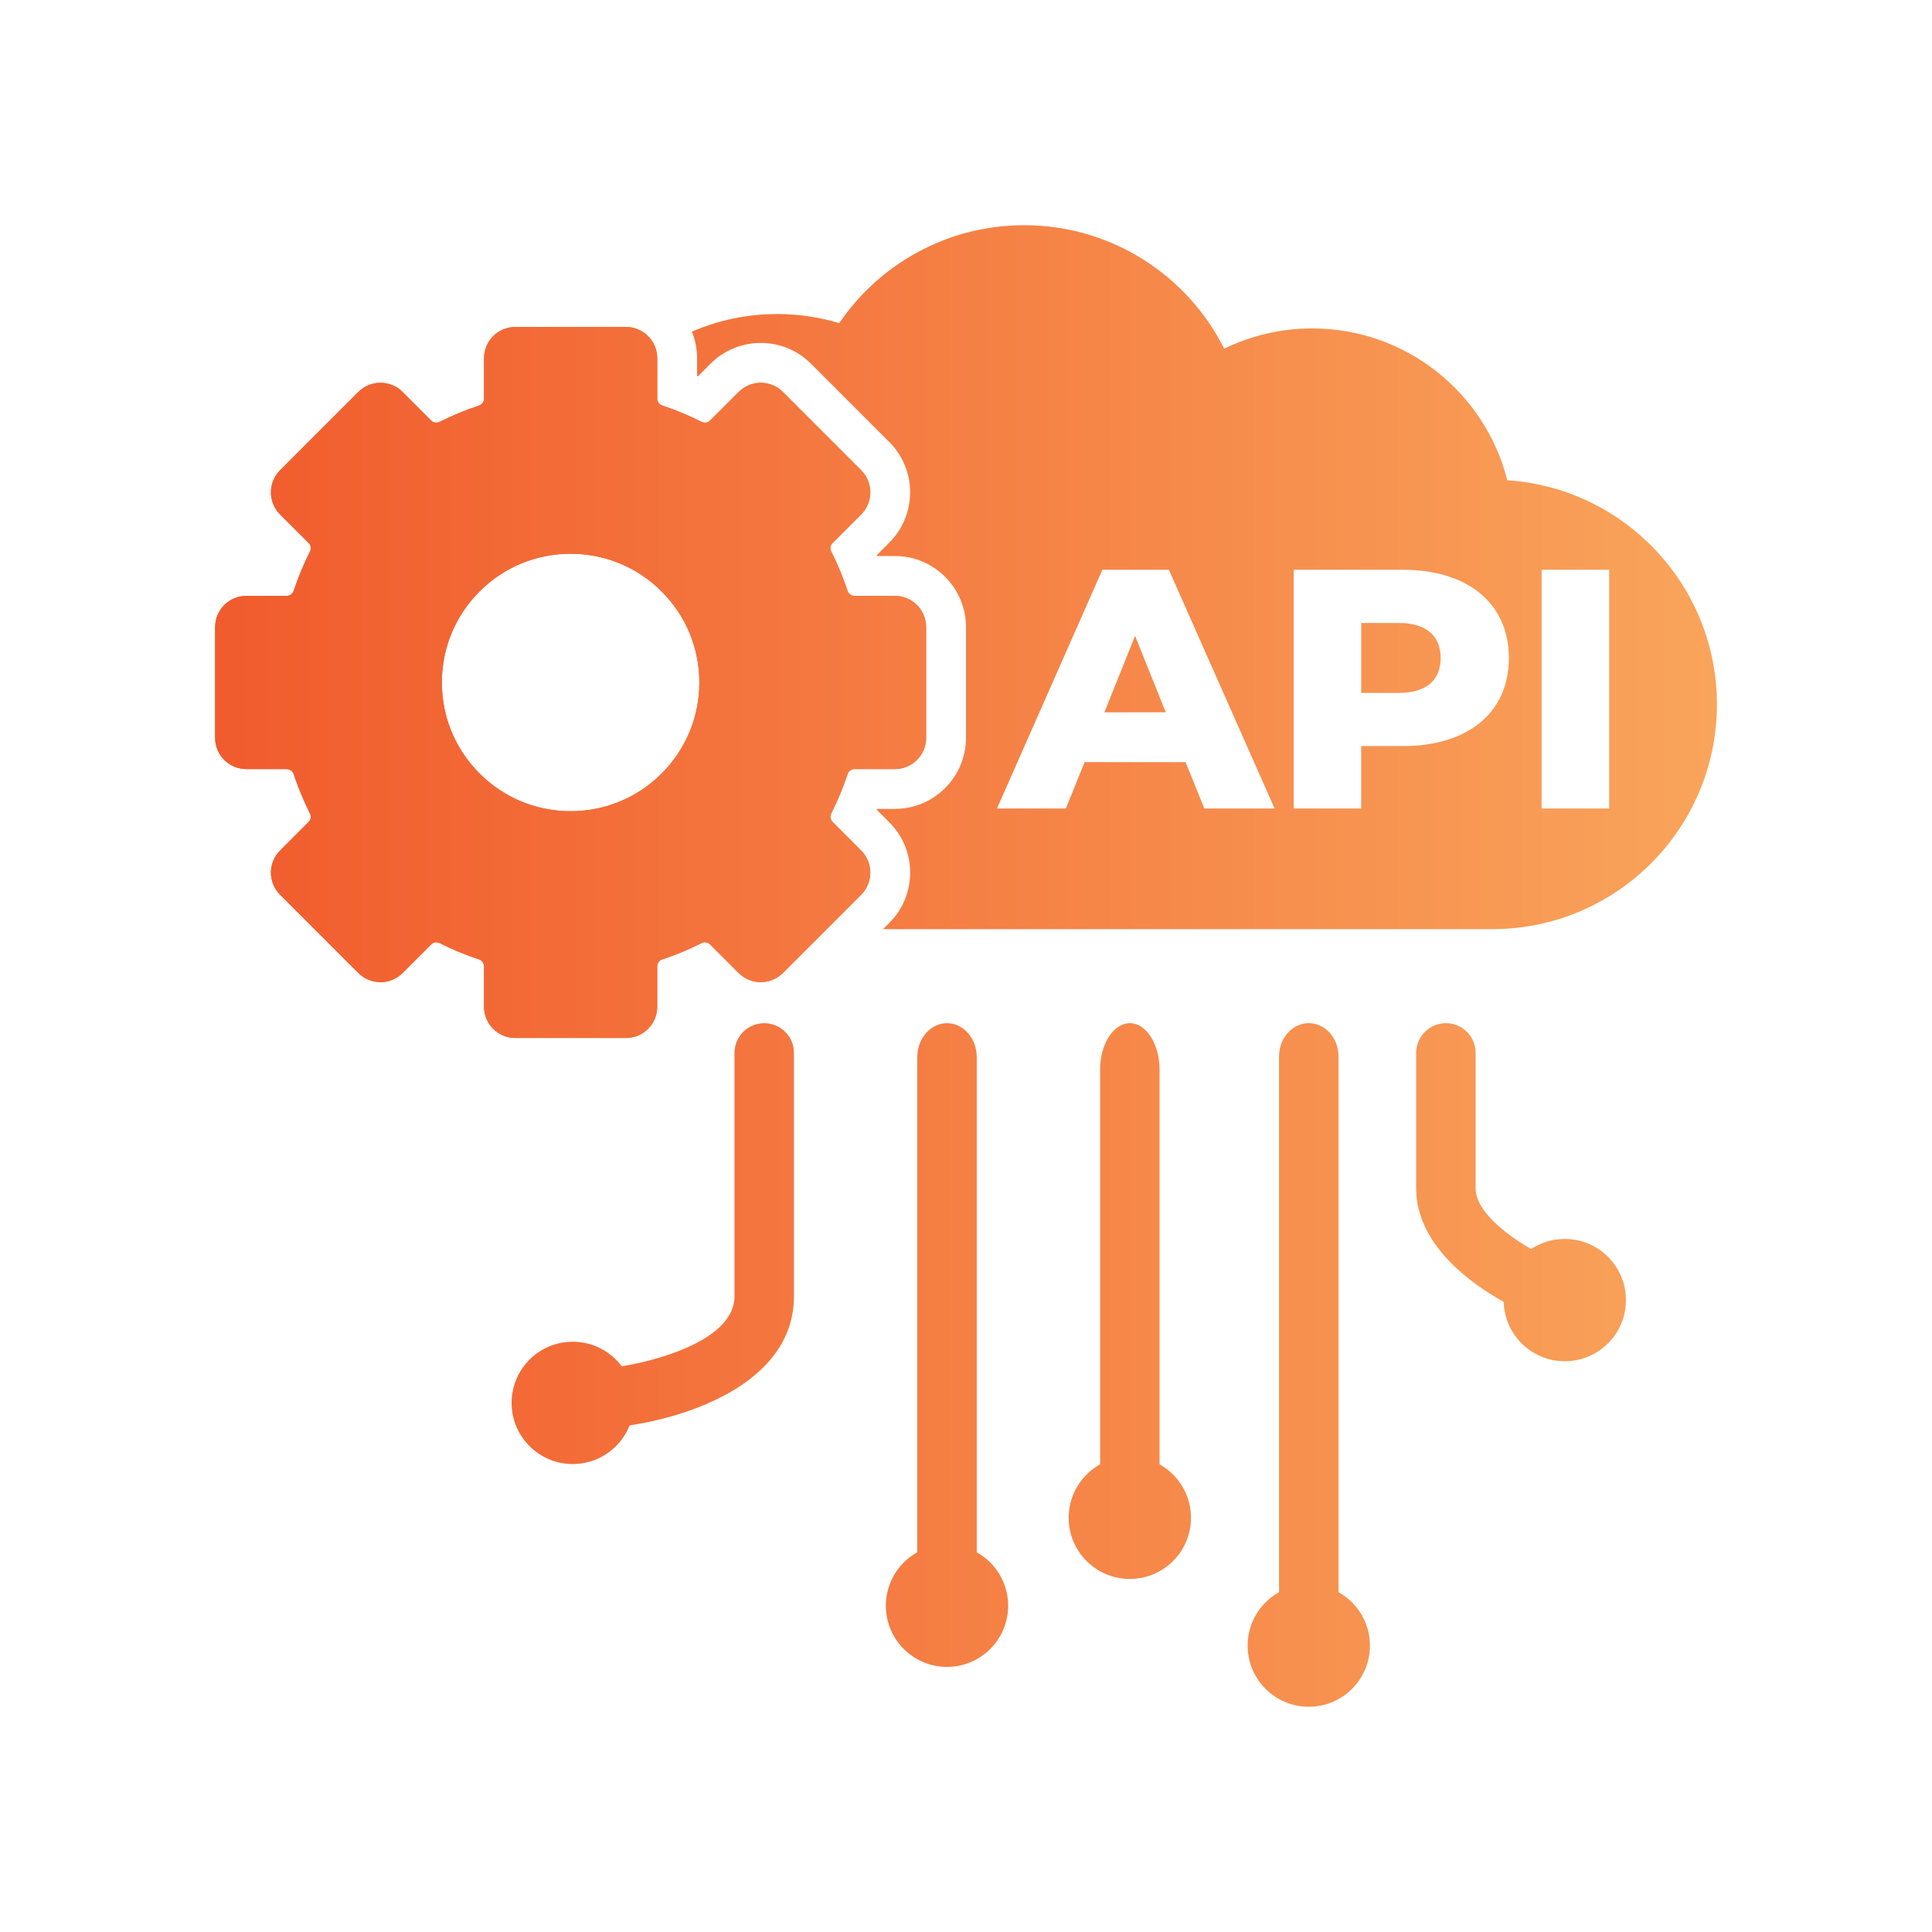 <?xml version="1.0" encoding="UTF-8"?>
<svg id="Layer_1" data-name="Layer 1" xmlns="http://www.w3.org/2000/svg" xmlns:xlink="http://www.w3.org/1999/xlink" viewBox="0 0 1080 1080">
  <defs>
    <style>
      .cls-1 {
        fill: url(#linear-gradient);
      }
    </style>
    <linearGradient id="linear-gradient" x1="-3269.75" y1="4495" x2="-2430.25" y2="4495" gradientTransform="translate(3390 -3955)" gradientUnits="userSpaceOnUse">
      <stop offset="0" stop-color="#f15b2d"/>
      <stop offset="1" stop-color="#f9a45b"/>
    </linearGradient>
  </defs>
  <path class="cls-1" d="M781.9,348.24h-20.98v39.08h20.98c15.63,0,23.44-7.25,23.44-19.45s-7.81-19.63-23.44-19.63ZM781.9,348.24h-20.98v39.08h20.98c15.63,0,23.44-7.25,23.44-19.45s-7.81-19.63-23.44-19.63ZM842.58,268.47c-12.29-48.77-56.45-84.87-109.05-84.87-17.64,0-34.33,4.07-49.19,11.31-20.53-40.92-62.89-69.01-111.8-69.01-42.98,0-80.9,21.69-103.4,54.73-10.97-3.31-22.61-5.08-34.67-5.08-16.94,0-33.08,3.5-47.7,9.83,1.87,4.59,2.9,9.61,2.9,14.86v9.93c.16.06.31.13.47.19l7.02-7.02c7.51-7.5,17.49-11.64,28.11-11.64s20.61,4.14,28.12,11.64l43.74,43.76c15.5,15.5,15.5,40.71,0,56.21l-7.02,7.02c.07.16.13.33.19.48h9.93c21.93,0,39.76,17.83,39.76,39.76v61.85c0,21.93-17.83,39.76-39.76,39.76h-9.93c-.06.16-.12.33-.19.48l7.02,7.02c7.51,7.51,11.64,17.49,11.64,28.11s-4.13,20.61-11.64,28.12l-3.49,3.49h340.51c69.38,0,125.61-56.24,125.61-125.61h0c0-66.54-51.73-121-117.17-125.33ZM673.22,451.95l-10.48-25.92h-56.43l-10.48,25.92h-38.51l58.91-133.45h37.18l59.09,133.45h-39.27ZM784.18,417.06h-23.27v34.89h-37.74v-133.45h61.01c36.41,0,59.29,18.87,59.29,49.37s-22.88,49.19-59.29,49.19ZM899.53,451.95h-37.76v-133.45h37.76v133.45ZM781.9,348.24h-20.98v39.08h20.98c15.63,0,23.44-7.25,23.44-19.45s-7.81-19.63-23.44-19.63ZM617.36,398.19h34.31l-17.15-42.7-17.16,42.7ZM781.9,348.24h-20.98v39.08h20.98c15.63,0,23.44-7.25,23.44-19.45s-7.81-19.63-23.44-19.63ZM781.9,348.24h-20.98v39.08h20.98c15.63,0,23.44-7.25,23.44-19.45s-7.81-19.63-23.44-19.63Z"/>
  <path class="cls-1" d="M500.23,333.09h-22.55c-1.77,0-3.34-1.13-3.89-2.82-2.51-7.59-5.57-14.95-9.13-22-.79-1.57-.49-3.47.76-4.72l15.96-15.96c6.83-6.83,6.83-17.91,0-24.74l-43.74-43.74c-6.83-6.83-17.89-6.83-24.72,0l-15.98,15.98c-1.25,1.25-3.15,1.54-4.72.74-7.05-3.55-14.4-6.61-22-9.13-1.68-.55-2.82-2.11-2.82-3.89v-22.55c0-1.38-.16-2.72-.46-4.01-1.81-7.72-8.75-13.47-17.03-13.47h-61.85c-9.65,0-17.49,7.82-17.49,17.48v22.55c0,1.78-1.13,3.34-2.81,3.89-7.6,2.52-14.95,5.58-22.02,9.13-1.57.8-3.47.5-4.72-.74l-15.96-15.98c-6.83-6.83-17.91-6.83-24.74,0l-43.74,43.74c-6.83,6.83-6.83,17.91,0,24.74l15.96,15.96c1.25,1.25,1.56,3.15.76,4.72-3.55,7.05-6.61,14.42-9.13,22-.55,1.69-2.12,2.82-3.89,2.82h-22.55c-9.65,0-17.47,7.84-17.47,17.49v61.85c0,9.67,7.82,17.49,17.47,17.49h22.55c1.77,0,3.34,1.14,3.89,2.82,2.52,7.6,5.58,14.95,9.13,22,.8,1.57.49,3.49-.76,4.72l-15.96,15.98c-6.83,6.83-6.83,17.89,0,24.72l43.74,43.74c6.83,6.83,17.91,6.83,24.74,0l15.96-15.96c1.25-1.25,3.15-1.54,4.72-.76,7.07,3.56,14.42,6.62,22.02,9.13,1.68.55,2.81,2.12,2.81,3.89v22.55c0,9.65,7.84,17.49,17.49,17.49h61.85c9.67,0,17.49-7.82,17.49-17.49v-22.55c0-1.77,1.14-3.34,2.82-3.89,7.6-2.51,14.95-5.57,22-9.13,1.57-.79,3.47-.49,4.72.76l15.98,15.96c6.83,6.83,17.89,6.83,24.72,0l43.74-43.74c6.83-6.83,6.83-17.89,0-24.72l-15.96-15.98c-1.25-1.25-1.54-3.15-.76-4.72,3.56-7.05,6.62-14.4,9.13-22,.55-1.68,2.12-2.82,3.89-2.82h22.55c9.65,0,17.49-7.82,17.49-17.49v-61.85c0-9.65-7.84-17.49-17.49-17.49ZM369.86,330.62c13.6,13.6,21.08,31.67,21.08,50.88s-7.48,37.3-21.08,50.88c-11.62,11.63-26.52,18.78-42.61,20.61-.31.03-.61.07-.91.1-.91.09-1.83.16-2.75.22-.3.01-.61.03-.91.04-.37.03-.73.04-1.08.06-.28,0-.55.01-.83.01-.59.01-1.19.03-1.8.03s-1.2-.01-1.8-.03c-.28,0-.55-.01-.83-.01-.36-.01-.71-.03-1.07-.06-.31-.01-.61-.03-.92-.04-.92-.06-1.83-.13-2.73-.22-.31-.03-.61-.07-.91-.1-16.09-1.83-31-8.98-42.63-20.61-13.59-13.59-21.08-31.65-21.08-50.88s7.5-37.28,21.08-50.88c13.59-13.59,31.67-21.07,50.88-21.07s37.3,7.48,50.88,21.07Z"/>
  <path class="cls-1" d="M500.23,333.09h-22.55c-1.77,0-3.34-1.13-3.89-2.82-2.51-7.59-5.57-14.95-9.13-22-.79-1.57-.49-3.47.76-4.72l15.96-15.96c6.83-6.83,6.83-17.91,0-24.74l-43.74-43.74c-6.83-6.83-17.89-6.83-24.72,0l-15.98,15.98c-1.25,1.25-3.15,1.54-4.72.74-7.05-3.55-14.4-6.61-22-9.13-1.68-.55-2.82-2.11-2.82-3.89v-22.55c0-1.38-.16-2.72-.46-4.01-1.81-7.72-8.75-13.47-17.03-13.47h-61.85c-9.65,0-17.49,7.82-17.49,17.48v22.55c0,1.78-1.13,3.34-2.81,3.89-7.6,2.52-14.95,5.58-22.02,9.13-1.57.8-3.47.5-4.72-.74l-15.96-15.98c-6.83-6.83-17.91-6.83-24.74,0l-43.74,43.74c-6.83,6.83-6.83,17.91,0,24.74l15.96,15.96c1.25,1.25,1.56,3.15.76,4.72-3.55,7.05-6.61,14.42-9.13,22-.55,1.69-2.12,2.82-3.89,2.82h-22.55c-9.65,0-17.47,7.84-17.47,17.49v61.85c0,9.67,7.82,17.49,17.47,17.49h22.55c1.77,0,3.34,1.14,3.89,2.82,2.52,7.6,5.58,14.95,9.13,22,.8,1.57.49,3.49-.76,4.72l-15.96,15.98c-6.83,6.83-6.83,17.89,0,24.72l43.74,43.74c6.83,6.83,17.91,6.83,24.74,0l15.96-15.96c1.25-1.25,3.15-1.54,4.72-.76,7.07,3.56,14.42,6.62,22.02,9.13,1.68.55,2.81,2.12,2.81,3.89v22.55c0,9.65,7.84,17.49,17.49,17.49h61.85c9.67,0,17.49-7.82,17.49-17.49v-22.55c0-1.77,1.14-3.34,2.82-3.89,7.6-2.51,14.95-5.57,22-9.13,1.57-.79,3.47-.49,4.72.76l15.98,15.96c6.83,6.83,17.89,6.83,24.72,0l43.74-43.74c6.83-6.83,6.83-17.89,0-24.72l-15.96-15.98c-1.25-1.25-1.54-3.15-.76-4.72,3.56-7.05,6.62-14.4,9.13-22,.55-1.68,2.12-2.82,3.89-2.82h22.55c9.65,0,17.49-7.82,17.49-17.49v-61.85c0-9.65-7.84-17.49-17.49-17.49ZM369.86,330.62c13.6,13.6,21.08,31.67,21.08,50.88s-7.48,37.3-21.08,50.88c-11.62,11.63-26.52,18.78-42.61,20.61-.31.03-.61.07-.91.1-.91.09-1.83.16-2.75.22-.3.01-.61.03-.91.04-.37.03-.73.04-1.08.06-.28,0-.55.01-.83.01-.59.01-1.19.03-1.8.03s-1.2-.01-1.8-.03c-.28,0-.55-.01-.83-.01-.36-.01-.71-.03-1.07-.06-.31-.01-.61-.03-.92-.04-.92-.06-1.83-.13-2.73-.22-.31-.03-.61-.07-.91-.1-16.09-1.83-31-8.98-42.63-20.61-13.59-13.59-21.08-31.65-21.08-50.88s7.5-37.28,21.08-50.88c13.59-13.59,31.67-21.07,50.88-21.07s37.3,7.48,50.88,21.07Z"/>
  <g>
    <path class="cls-1" d="M861.81,736.34c6.53,0,12.72-3.87,15.37-10.27,3.51-8.48-.52-18.2-9-21.71-14.11-5.89-43.29-23.46-43.29-40.05v-75.72c0-9.18-7.44-16.62-16.62-16.62-9.18,0-16.62,7.44-16.62,16.62v75.72c0,43.11,57.29,68.06,63.83,70.77,2.08.86,4.23,1.27,6.35,1.27Z"/>
    <path class="cls-1" d="M731.62,919.91c9.18,0,16.62-8.31,16.62-18.57v-310.82c0-10.25-7.44-18.57-16.62-18.57s-16.62,8.31-16.62,18.57v310.82c0,10.25,7.44,18.57,16.62,18.57Z"/>
    <path class="cls-1" d="M631.58,853.3c9.18,0,16.62-11.65,16.62-26.01v-229.31c0-14.37-7.44-26.01-16.62-26.01s-16.62,11.65-16.62,26.01v229.31c0,14.37,7.44,26.01,16.62,26.01Z"/>
    <path class="cls-1" d="M342.22,797.9c.56,0,1.13-.03,1.7-.09,37.1-3.76,99.9-23.41,99.9-73.17v-136.05c0-9.18-7.44-16.62-16.62-16.62-9.18,0-16.62,7.44-16.62,16.62v136.05c0,26.78-51.86,38.21-70.03,40.1-9.12.95-15.76,9.11-14.83,18.23.88,8.55,8.09,14.93,16.5,14.93Z"/>
    <path class="cls-1" d="M529.38,897.62c9.18,0,16.62-8.5,16.62-18.99v-287.67c0-10.49-7.44-18.99-16.62-18.99s-16.62,8.5-16.62,18.99v287.67c0,10.49,7.44,18.99,16.62,18.99Z"/>
  </g>
  <circle class="cls-1" cx="320.17" cy="784.22" r="34.18"/>
  <circle class="cls-1" cx="529.38" cy="897.62" r="34.18"/>
  <circle class="cls-1" cx="631.58" cy="848.46" r="34.18"/>
  <circle class="cls-1" cx="731.62" cy="919.91" r="34.18"/>
  <circle class="cls-1" cx="874.73" cy="726.76" r="34.18"/>
</svg>